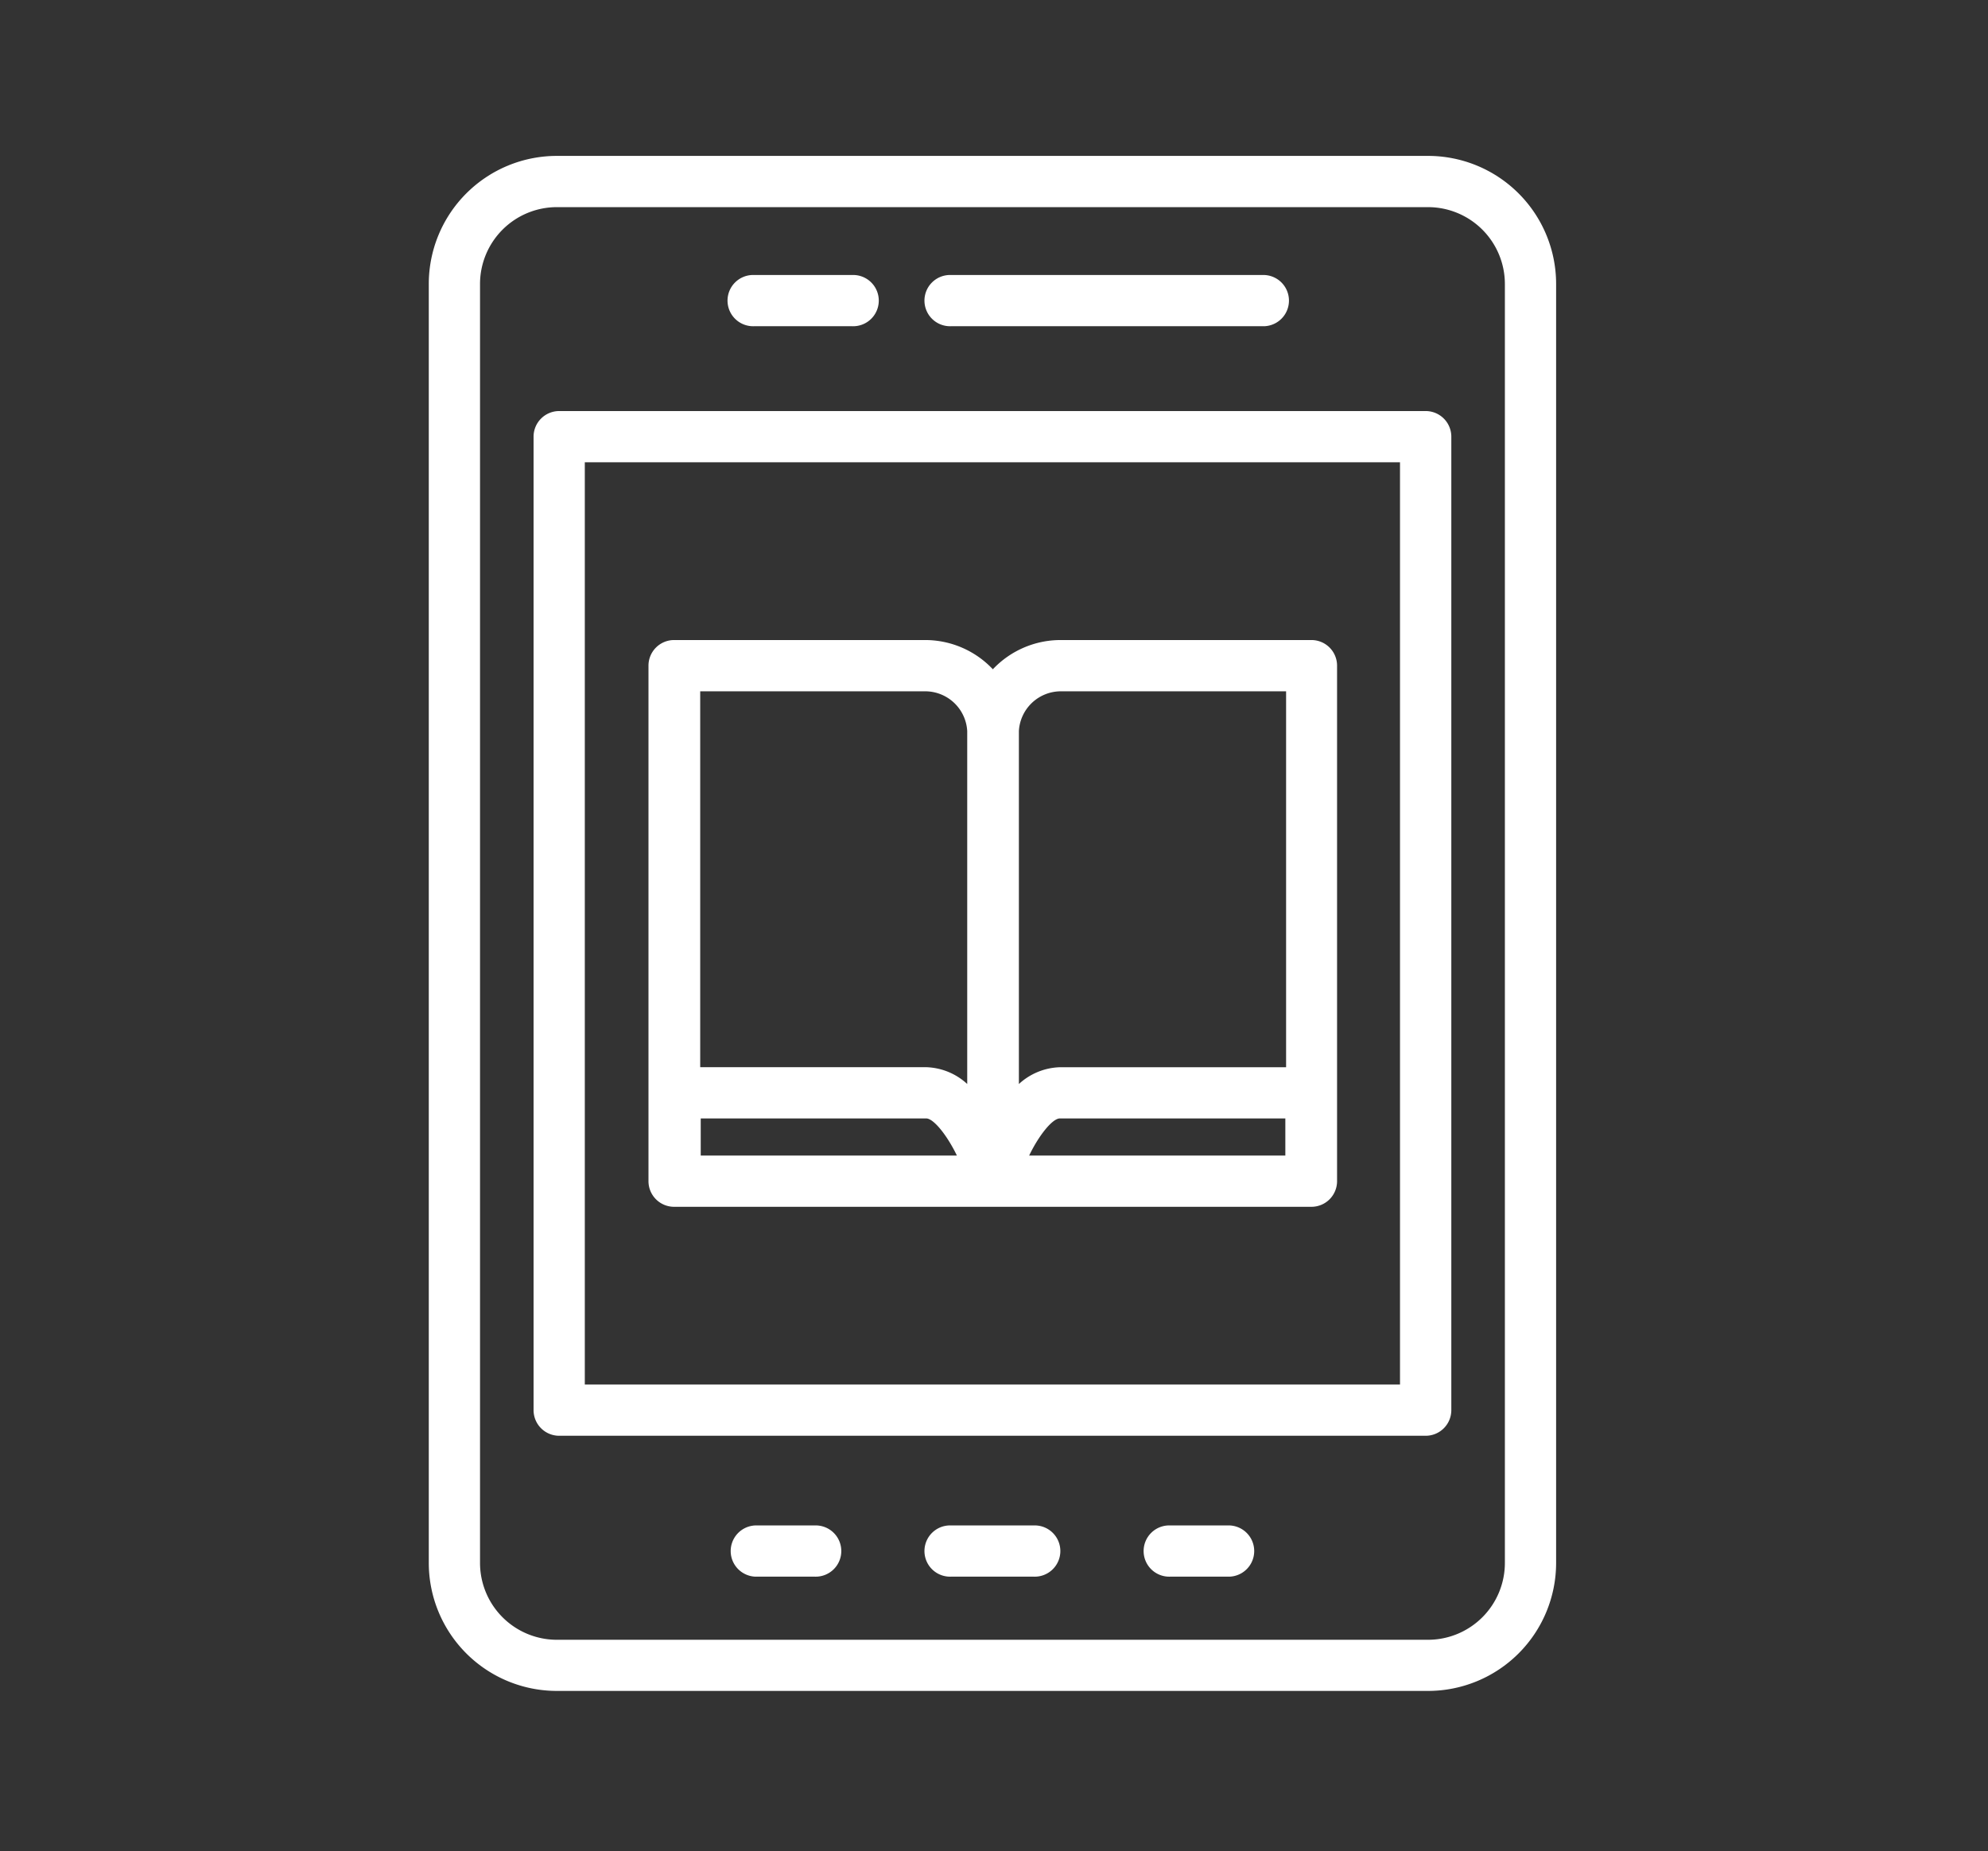 <?xml version="1.0" encoding="UTF-8"?> <svg xmlns="http://www.w3.org/2000/svg" height="95" viewBox="0 0 102 95" width="102"><rect x="0" y="0" width="102" height="95" fill="#333333" stroke="none"/><g fill="#fff"><path d="m56.268 1.02h-44.695a6.572 6.572 0 0 0 -6.573 6.573v65.622a6.572 6.572 0 0 0 6.573 6.573h44.695a6.572 6.572 0 0 0 6.573-6.573v-65.622a6.572 6.572 0 0 0 -6.573-6.573zm3.944 72.2a3.945 3.945 0 0 1 -3.944 3.944h-44.695a3.945 3.945 0 0 1 -3.944-3.944v-65.627a3.945 3.945 0 0 1 3.944-3.944h44.695a3.945 3.945 0 0 1 3.944 3.944z" transform="translate(17 6.98)"></path><path d="m52.818 6h-44.458a1.315 1.315 0 0 0 -1.315 1.315v49.953a1.315 1.315 0 0 0 1.315 1.314h44.458a1.315 1.315 0 0 0 1.315-1.315v-49.952a1.315 1.315 0 0 0 -1.315-1.315zm-1.318 49.953h-41.826v-47.324h41.826z" transform="translate(20.331 15.093)"></path><path d="m10.617 39.552h32.683a1.315 1.315 0 0 0 1.315-1.315v-26.453a1.315 1.315 0 0 0 -1.315-1.315h-12.878a4.782 4.782 0 0 0 -3.468 1.5 4.772 4.772 0 0 0 -3.468-1.5h-12.886a1.315 1.315 0 0 0 -1.315 1.315v26.454a1.315 1.315 0 0 0 1.315 1.314zm1.349-2.629v-1.906h11.567c.379 0 1.067.854 1.577 1.906zm16.85 0c.507-1.052 1.2-1.906 1.577-1.906h11.568v1.906zm1.611-23.823h11.573v19.29h-11.61a3.244 3.244 0 0 0 -2.1.862v-18.114a2.158 2.158 0 0 1 2.137-2.038zm-6.936 0a2.16 2.16 0 0 1 2.148 2.04v18.11a3.244 3.244 0 0 0 -2.1-.862h-11.6v-19.288z" transform="translate(23.987 22.374)"></path><path d="m20.272 27.75h-4.272a1.315 1.315 0 1 0 0 2.629h4.27a1.315 1.315 0 1 0 0-2.629z" transform="translate(32.783 50.526)"></path><path d="m23.323 27.75h-3.044a1.315 1.315 0 1 0 0 2.629h3.044a1.315 1.315 0 0 0 0-2.629z" transform="translate(39.749 50.526)"></path><path d="m15.237 27.75h-3.044a1.315 1.315 0 0 0 0 2.629h3.045a1.315 1.315 0 1 0 0-2.629z" transform="translate(26.576 50.526)"></path><path d="m16 5.973h16.072a1.315 1.315 0 0 0 0-2.629h-16.072a1.315 1.315 0 1 0 0 2.629z" transform="translate(32.783 10.767)"></path><path d="m12.159 5.973h5.058a1.315 1.315 0 1 0 0-2.629h-5.058a1.315 1.315 0 1 0 0 2.629z" transform="translate(26.52 10.767)"></path></g><path d="m0 0h102v95h-102z" fill="none"></path></svg> 